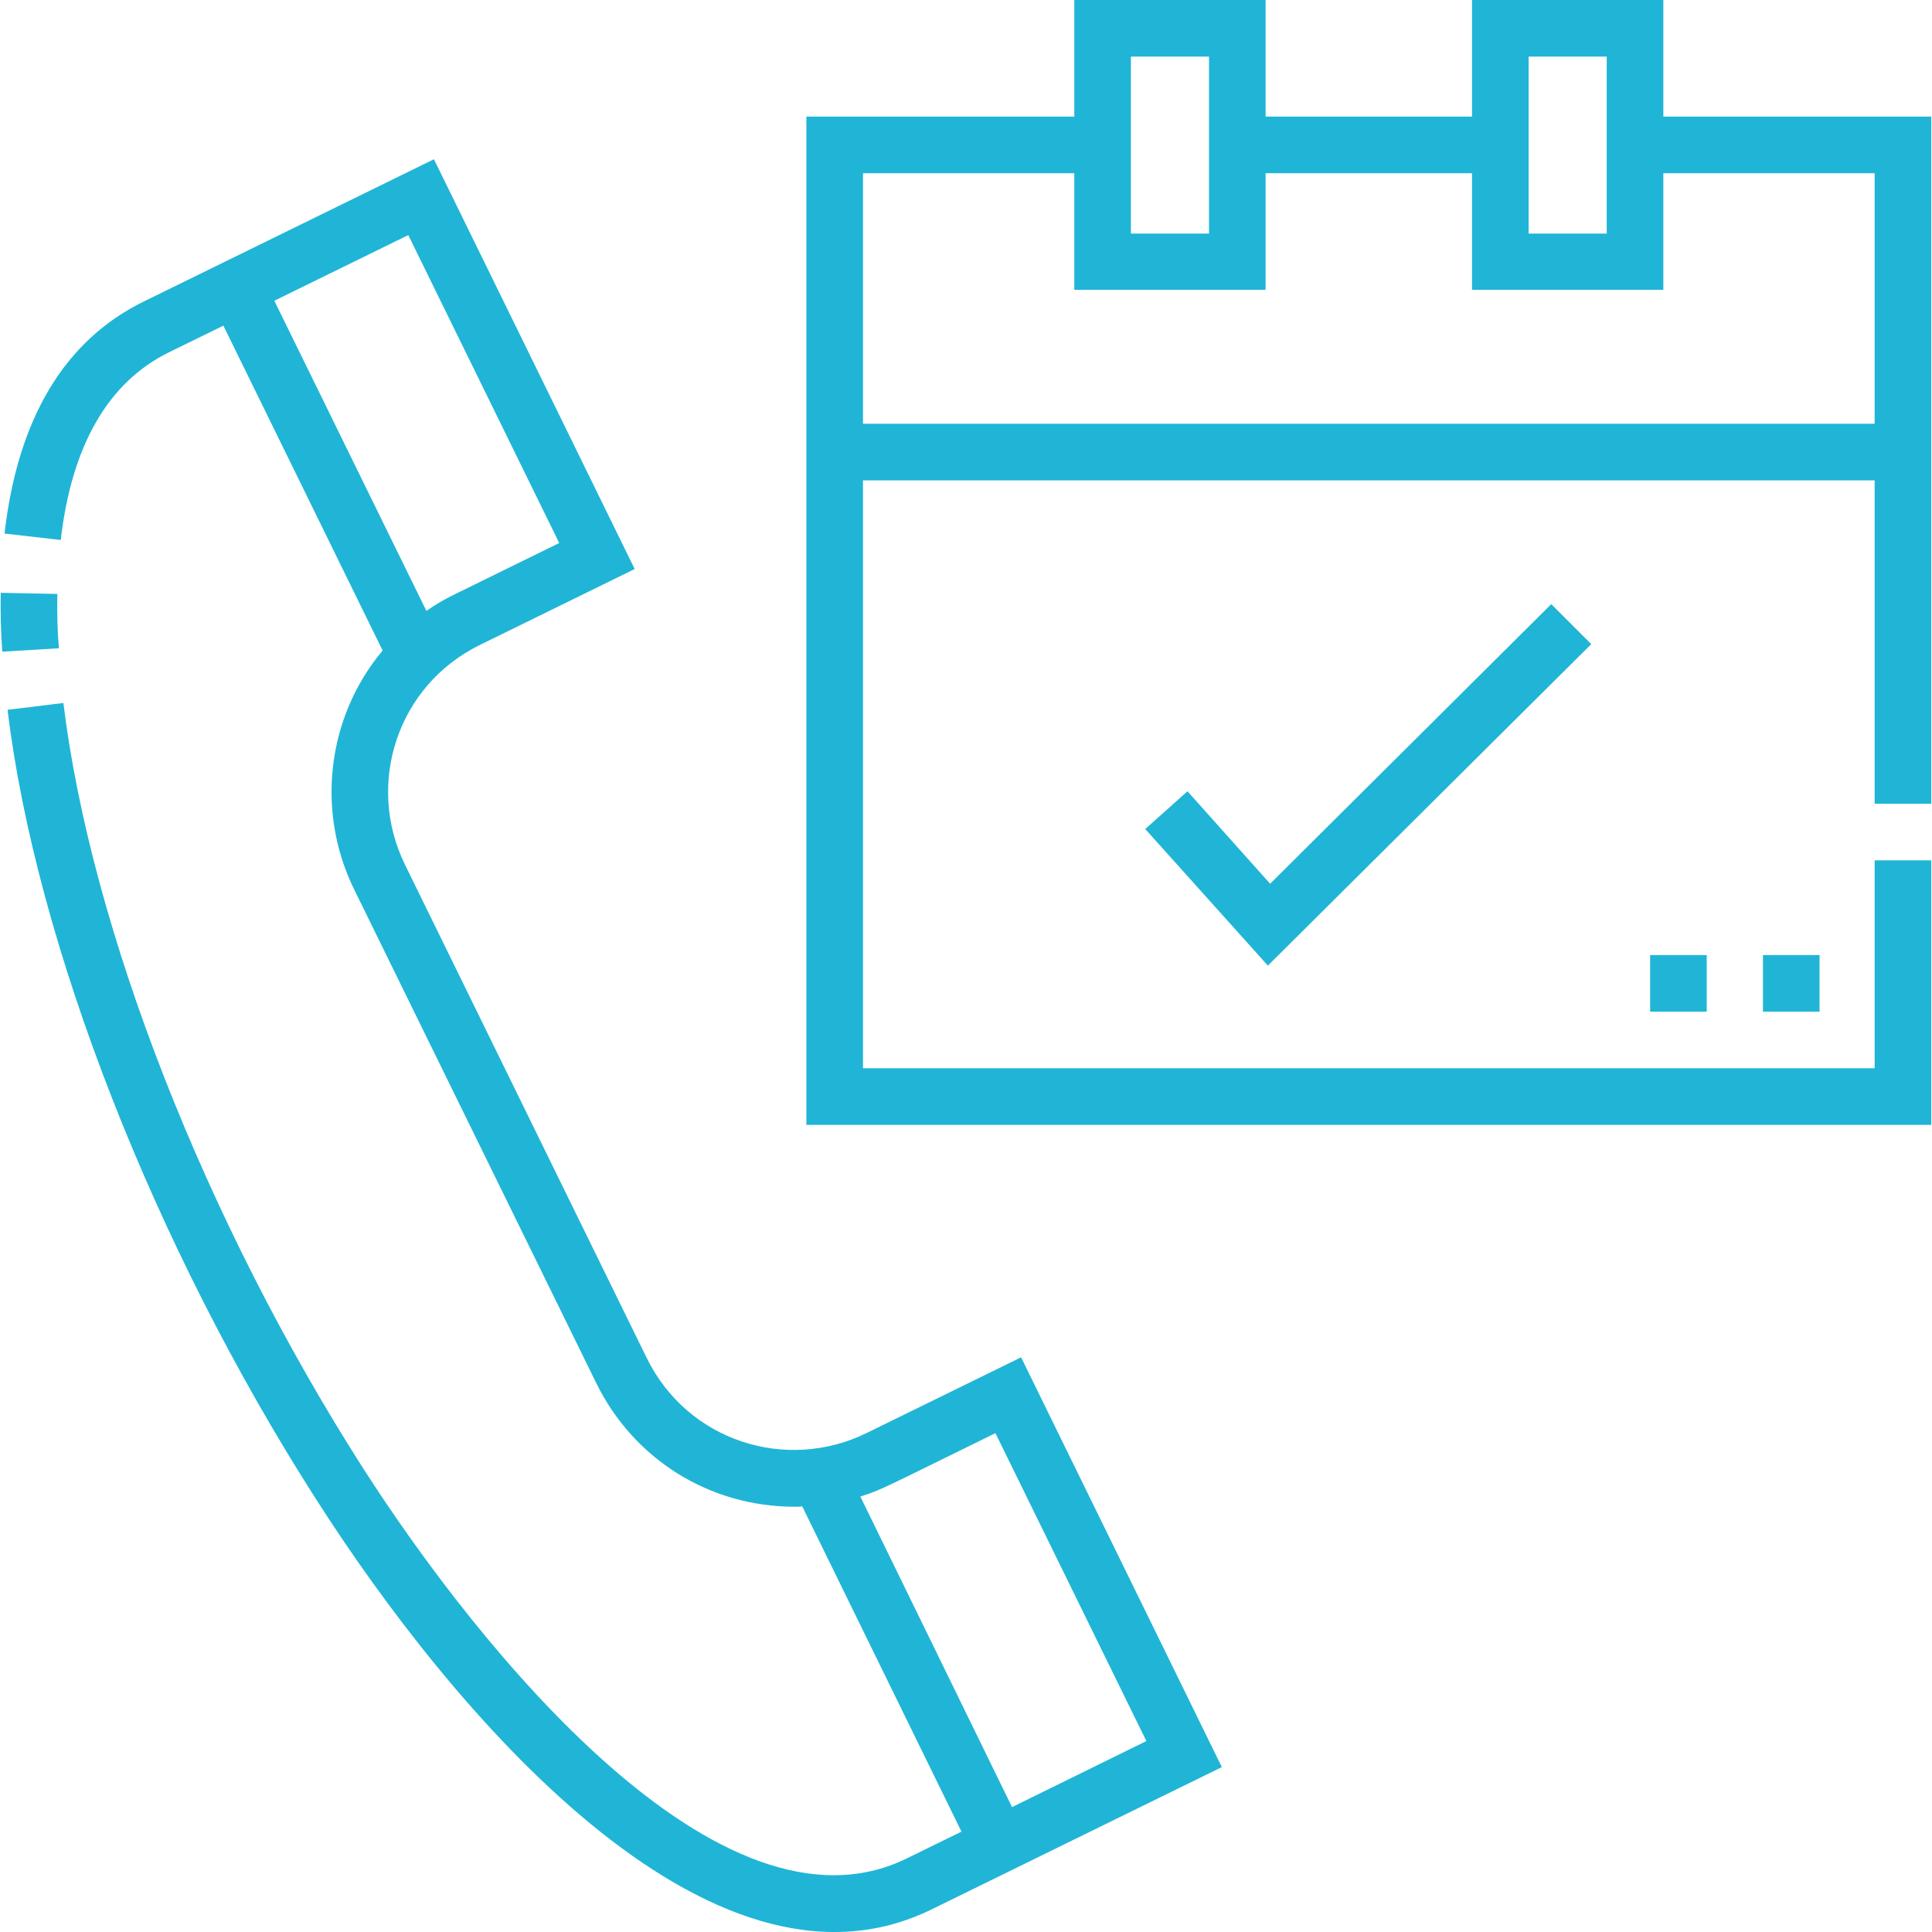 <?xml version="1.0" encoding="utf-8"?>
<!-- Generator: Adobe Illustrator 26.0.3, SVG Export Plug-In . SVG Version: 6.00 Build 0)  -->
<svg version="1.1" id="Capa_1" xmlns="http://www.w3.org/2000/svg" xmlns:xlink="http://www.w3.org/1999/xlink" x="0px" y="0px"
	 viewBox="0 0 512 512" style="enable-background:new 0 0 512 512;" xml:space="preserve">
<style type="text/css">
	.st0{fill:#20B5D6;}
</style>
<g>
	<path class="st0" d="M511.8,213V30.9h-71V0h-50.7v30.9h-54.7V0h-50.7v30.9h-71v267.2h298.1V228h-15v55.1H228.7V127.3h268.1V213
		L511.8,213z M405.1,15h20.7v46.9h-20.7V15z M299.7,15h20.7v46.9h-20.7V15z M228.7,112.3V45.9h56v30.9h50.7V45.9h54.7v30.9h50.7
		V45.9h56v66.4H228.7z"/>
	<path class="st0" d="M314.7,209.7l-11.2,10l32.5,36.2l85.7-85.2l-10.6-10.6l-74.5,74.1L314.7,209.7z"/>
	<path class="st0" d="M15.2,157.4l-15-0.3c-0.1,4.7,0,10,0.4,15.6l15-0.9C15.2,167.1,15.1,162.2,15.2,157.4z"/>
	<path class="st0" d="M229.6,379.8c-21.3,10.4-47.4,2.1-58.2-19.9l-64.1-130.8c-10.4-21.3-2.1-47.4,19.9-58.2l41-20.1L115,42.2
		L38.1,79.9c-21,10.3-33.4,31-36.9,61.5l14.9,1.7C19,118,28.7,101.3,44.7,93.4l14.5-7.1l42.2,86.1c-14.6,17.4-17.8,42.3-7.6,63.2
		L158,366.5c9.9,20.2,30,32.8,52.6,32.8c0.7,0,1.3,0,2-0.1l42.2,86.2l-14.5,7.1C191,516.7,126.7,436.7,96.1,388.9
		c-41.6-65.1-72-142.7-79.3-202.6L2,188.1C9.5,250,40.8,330.1,83.5,396.9C119.3,453.1,188,534.9,246.9,506l76.9-37.7l-53.2-108.6
		L229.6,379.8z M72.7,79.7l35.5-17.4l40,81.6l-27.5,13.5c-2.7,1.3-5.3,2.8-7.7,4.5L72.7,79.7z M268.2,478.9L228,396.6
		c5.7-1.8,5.8-2.1,35.8-16.8l40,81.6L268.2,478.9z"/>
	<path class="st0" d="M437.3,253.1h15v15h-15V253.1z"/>
	<path class="st0" d="M467.2,253.1h15v15h-15V253.1z"/>
</g>
</svg>
